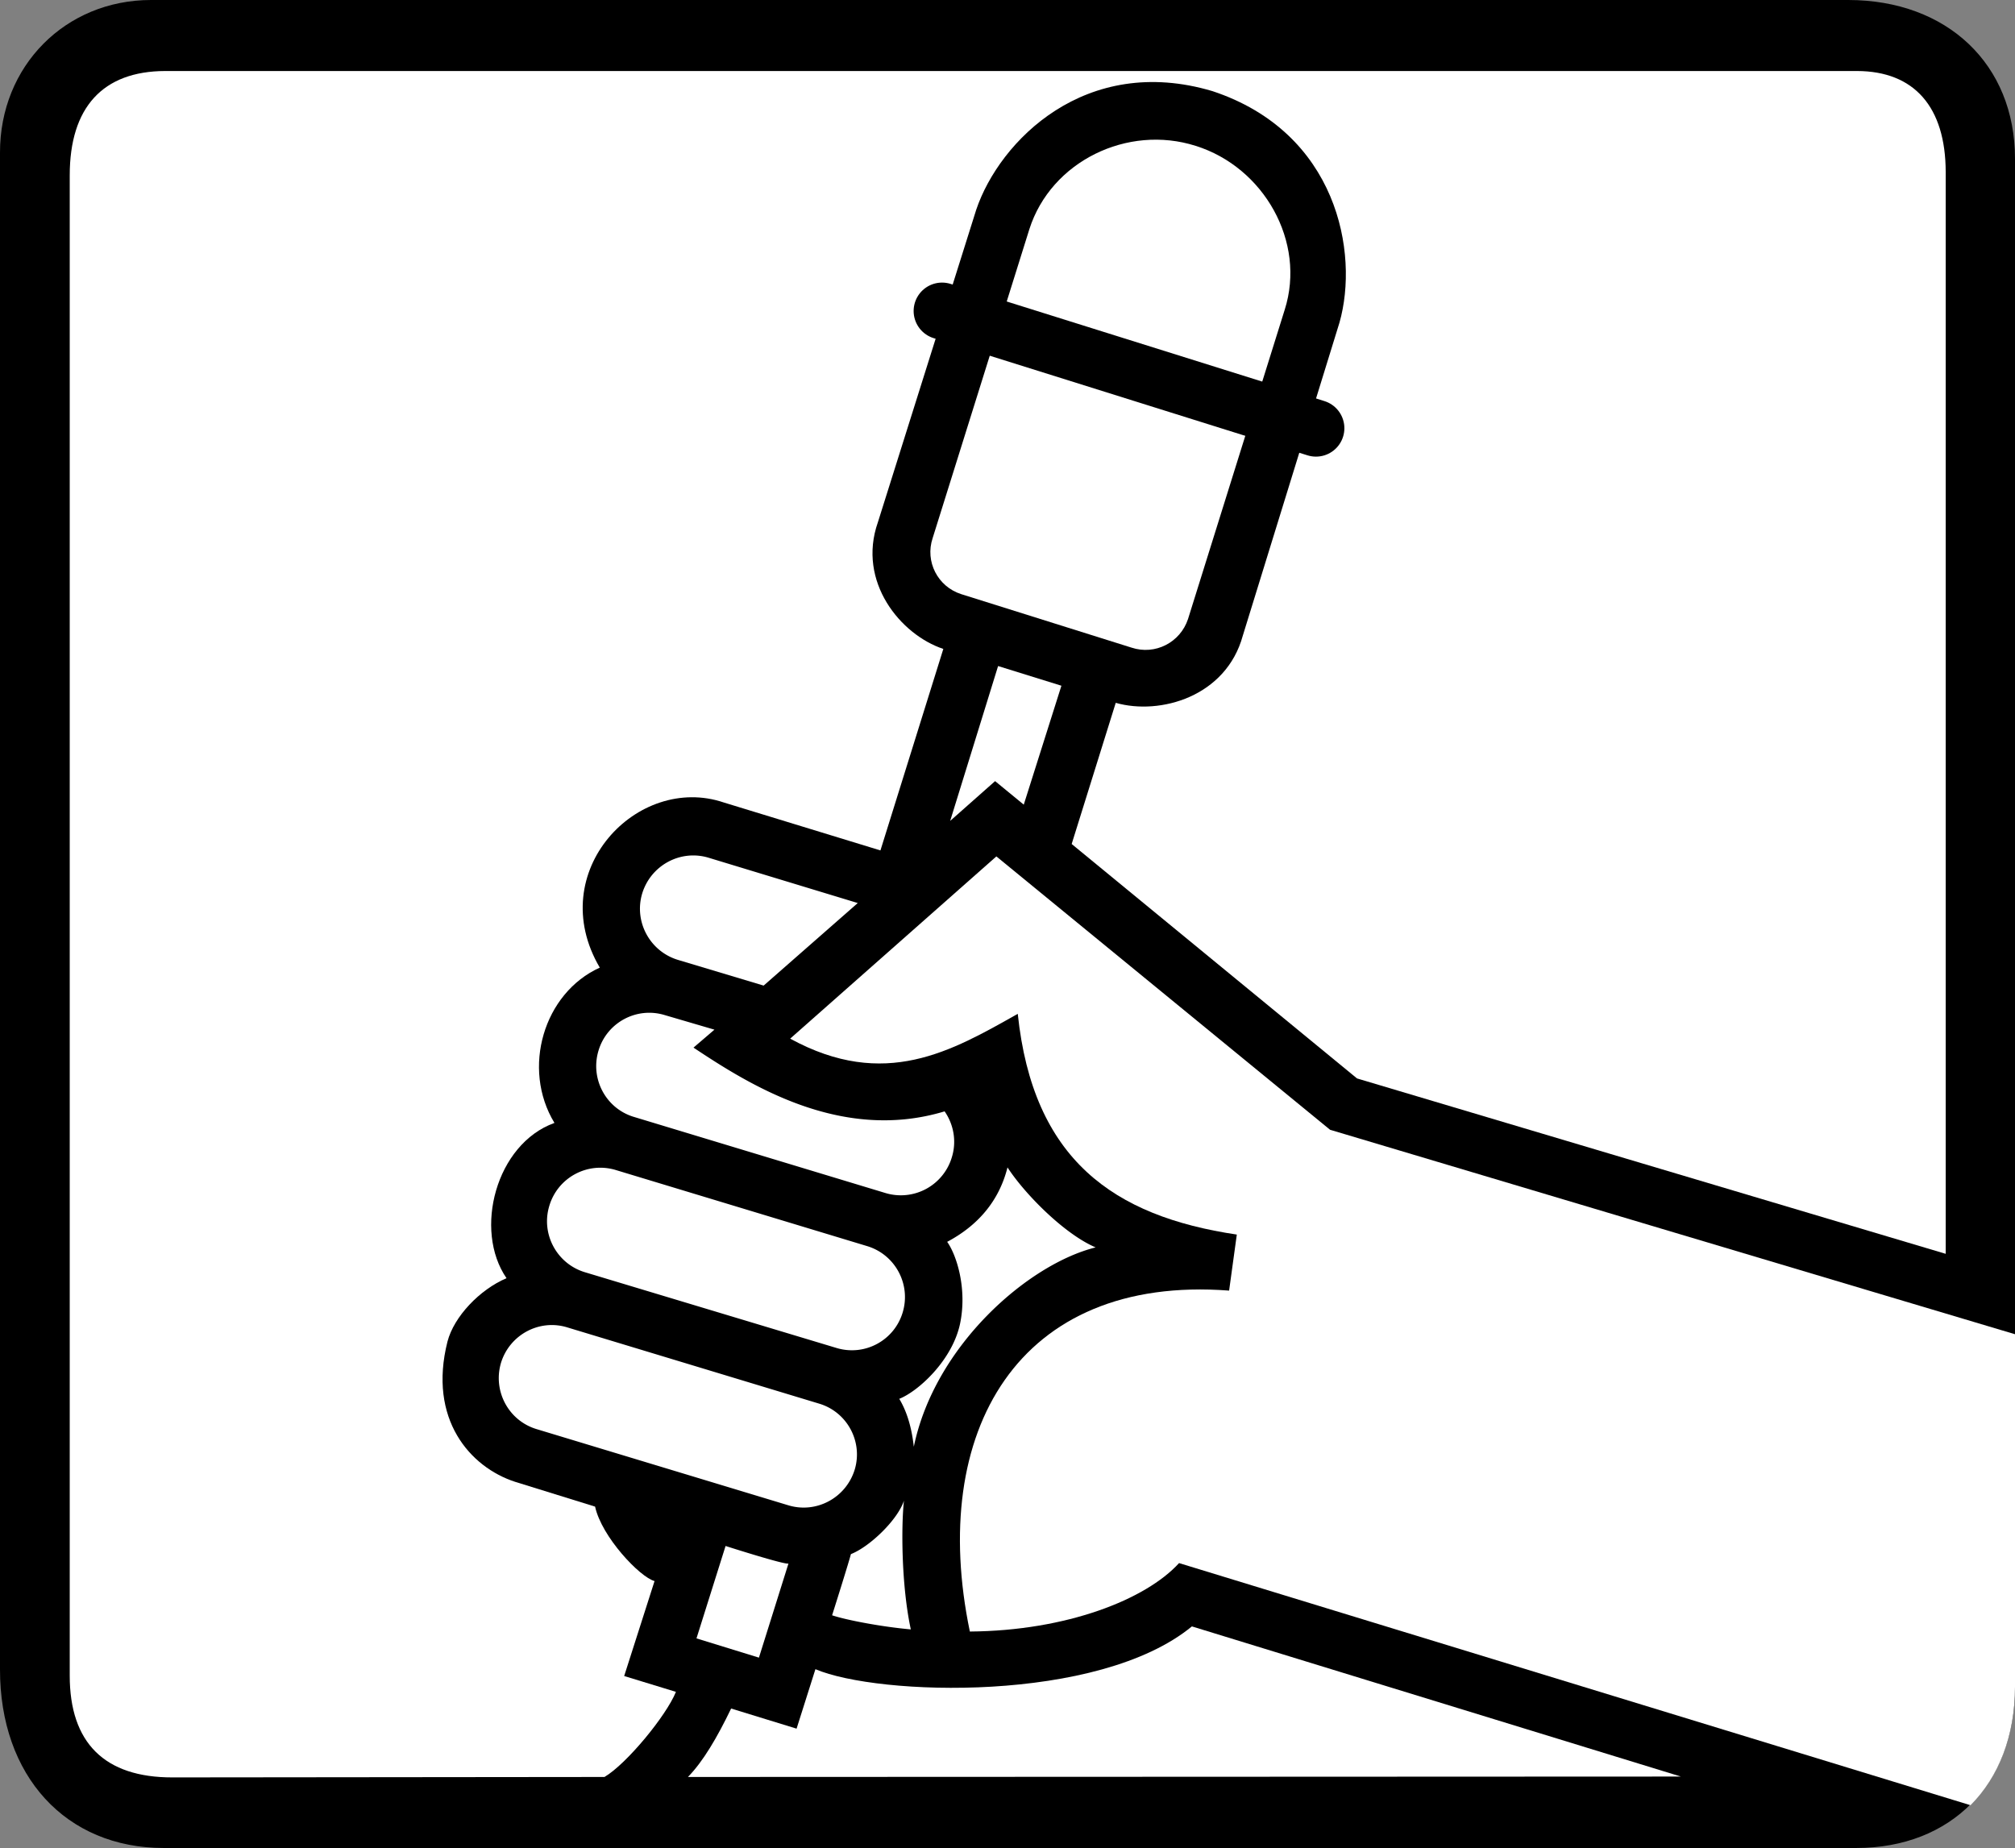 <svg xmlns="http://www.w3.org/2000/svg" width="471" height="432"><rect width="100%" height="100%" fill="#808080" stroke="none"/><path d="M38.3 432c-22.917.012-38.347-16.828-38.3-41.8V35.7C-.047 15.452 15.274.003 35.3 0H432c23.164.004 39.008 15.055 39 37.102V394.3c.008 22.558-14.867 37.71-37.101 37.699H38.3"/><path fill="#fff" d="m141.3 415.398-101 .102c-15.843.023-24.007-8.074-24-23.8V41c-.007-15.898 7.731-24.363 22.302-24.398h395.5c13.336.035 20.672 8.386 20.699 23.597v252.903l-137.602-41L250.5 197.3l10.3-33c10.376 2.957 25.798-1.453 29.7-15.7l22.602-73.203c4.617-16.28-.496-44.441-29.703-54.097-29.614-8.805-49.754 11.613-55.2 27.699l-23 73.102c-4.875 13.902 5.313 26.289 15.301 29.597L205.8 198.8l-36.6-11.2c-20.173-6.851-42.196 16.18-29 38.598-13.126 5.938-18.337 23.578-10.598 36.301-13.696 4.938-18.946 25.063-11.203 36.3-6.278 2.665-12.282 8.977-13.797 14.802-4.606 18.183 5.304 29.39 15.797 32.796l18.703 5.801c1.523 7.051 10.46 16.488 13.898 17.403l-7.1 22.199 12.1 3.7c-2.25 5.563-11.5 16.824-16.7 19.898"/><path fill="#fff" d="m392.899 415.3-232.098.098c3.543-3.613 6.824-9.21 10.098-16l15.3 4.704 4.403-13.903c14.586 6.239 66.148 7.989 88-10l114.297 35.102M300.3 72.398c5.044-15.878-4.894-33.312-20.8-38.296-15.933-5.082-33.844 3.605-38.898 19.5L218 125.8c-1.82 5.469 1.184 11.347 6.7 13.097l39.8 12.5c5.496 1.817 11.379-1.187 13.2-6.699l22.6-72.3"/><path fill="none" stroke="#000" stroke-linecap="round" stroke-width="13.283" d="m220.2 72.7 87.402 27.402"/><path fill="#fff" d="m248.102 160.3-14.801-4.6-11.2 36.198 10.5-9.296 6.7 5.5 8.8-27.801M162.8 383l14.599 4.5 6.902-22c-.738.375-14.7-4.102-14.7-4.102l-6.8 21.602M235.5 272.898c3.942 6.094 13.203 15.547 20.602 18.704-15.727 3.898-37.602 22.898-42.5 46.597-.602-5.386-1.977-8.824-3.403-11.199 4.426-1.75 12.348-8.938 14.2-17.5 1.726-8.188-.774-16.063-3-19.2 7.058-3.745 12.101-9.425 14.101-17.402M211.3 350.8c-.644 5.677-.651 19.637 1.599 30.098-6.649-.586-14.961-2.148-18.399-3.296 1.063-3.352 3.813-12.102 4.399-14.301 4.414-1.738 10.914-7.988 12.402-12.5M132.602 310.3c-6.547-2.019-13.489 1.723-15.5 8.302-1.942 6.593 1.785 13.554 8.398 15.5l58.8 17.796c6.556 1.97 13.485-1.773 15.5-8.398 1.934-6.523-1.796-13.465-8.401-15.398L132.602 310.3m11.297-36.8c-6.594-1.969-13.536 1.773-15.5 8.398-1.989 6.547 1.738 13.508 8.3 15.5l58.801 17.704c6.606 2.015 13.535-1.727 15.5-8.301 1.984-6.574-1.746-13.516-8.3-15.5L143.898 273.5M167 240.7l-11.601-3.4c-6.594-2.019-13.536 1.723-15.5 8.302-1.989 6.593 1.738 13.554 8.3 15.5L207 278.898a12.438 12.438 0 0 0 15.5-8.398c1.156-3.762.383-7.695-1.7-10.7-24.362 7.36-45.925-6.425-58.698-14.902L167 240.7m33.5-29.598L165.602 200.5c-6.547-1.969-13.489 1.773-15.5 8.398-1.942 6.547 1.785 13.508 8.398 15.5l20 6 22-19.296"/><path fill="#fff" d="M471 311.898v82.403c.008 11.422-3.766 21.027-10.398 27.699l-185-56.602c-7.77 8.524-26.29 15.829-48.903 16-9.71-46.671 11.188-83.457 60.602-79.699l1.8-13.097c-28.867-4.293-47.648-17.575-51.202-51.602-15.454 8.71-31.094 17.875-53.2 5.8l48.2-42.6 78 63.902L471 311.898"/></svg>
